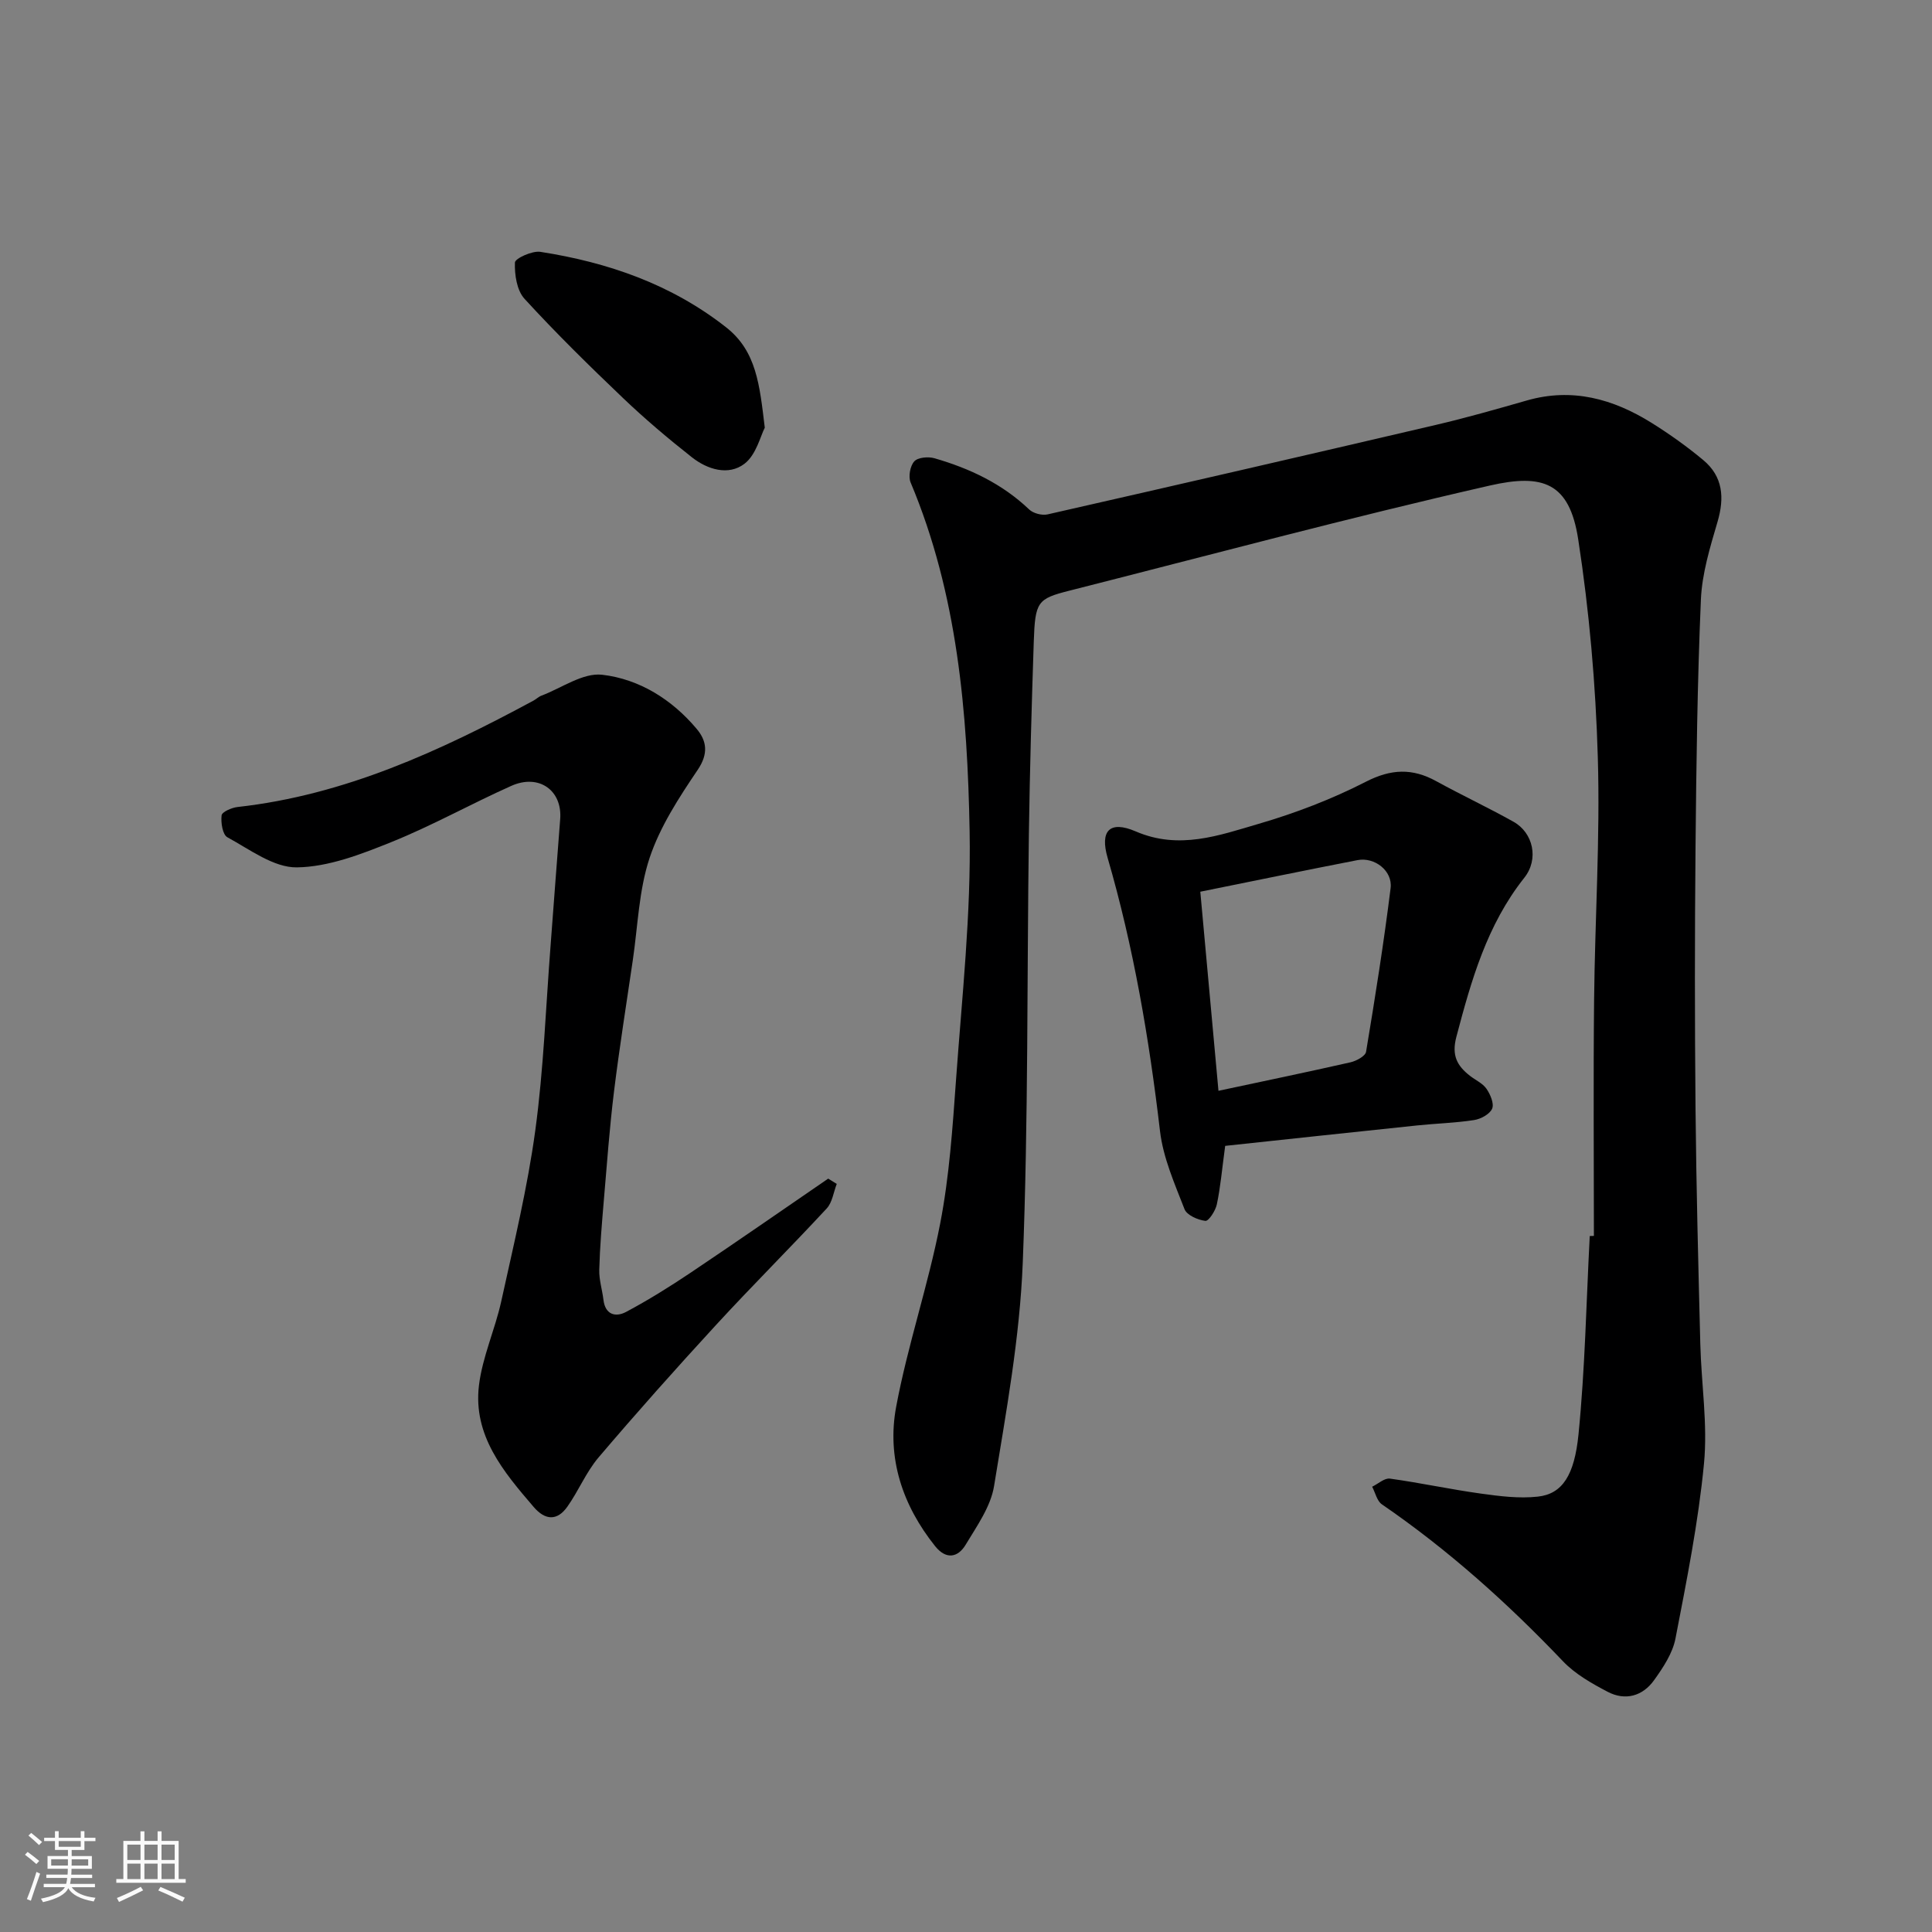 <svg enable-background="new 0 0 400 400" viewBox="0 0 400 400" xmlns="http://www.w3.org/2000/svg"><rect x="0" y="0" width="400" height="400" fill="#808080" stroke="none"/><path d="m5.17 384 .55-.58c.85.61 1.65 1.24 2.4 1.87l-.59.64c-.83-.73-1.62-1.38-2.36-1.93m1.22 9.53-.82-.34c.71-1.76 1.37-3.64 1.98-5.63.24.13.5.25.76.36-.6 1.67-1.24 3.54-1.92 5.61m-.5-13.5.57-.54c.56.44 1.31 1.06 2.26 1.87l-.64.64c-.68-.66-1.41-1.32-2.19-1.97m3.25.46h2.24v-1.36h.77v1.36h4.57v-1.36h.76v1.36h2.28v.69h-2.28v1.84h-2.64v1.26h4.18v2.64h-4.21c0 .45-.02.86-.05 1.21h4.32v.69h-4.38c-.04.34-.1.75-.19 1.22h5.15v.69h-4.82c.87 1.19 2.51 1.92 4.93 2.19-.17.31-.3.57-.37.76-2.77-.49-4.52-1.41-5.26-2.76-.56 1.26-2.3 2.23-5.24 2.9-.12-.24-.26-.48-.43-.72 2.73-.55 4.38-1.34 4.96-2.38h-4.38v-.69h4.65c.1-.38.17-.79.21-1.22h-4.32v-.69h4.4c.03-.34.05-.75.05-1.21h-4.2v-2.64h4.23v-1.26h-2.69v-1.84h-2.24zm1.46 4.46v1.29h3.45c.01-.4.02-.57.01-.53v-.32-.45h-3.46zm1.55-2.59h4.57v-1.19h-4.57zm6.11 2.59h-3.42v.77c-.01.19-.01.37-.02.53h3.44z" fill="#fafafa"/><path d="m32.63 379.16h.82v1.98h3.54v7.89h1.46v.78h-14.37v-.78h1.46v-7.89h3.54v-1.98h.82v1.98h2.73zm-3.49 11.48.5.73c-1.61.82-3.28 1.63-5 2.41-.13-.27-.28-.55-.44-.82 1.75-.72 3.4-1.49 4.94-2.32m-2.78-5.55h2.73v-3.18h-2.73zm0 3.95h2.73v-3.2h-2.73zm3.54-3.95h2.73v-3.18h-2.73zm0 3.95h2.73v-3.2h-2.73zm7.89 4.68c-1.84-.92-3.51-1.7-5.02-2.32l.45-.73c1.89.8 3.57 1.55 5.04 2.23zm-1.62-11.81h-2.73v3.18h2.73zm-2.73 7.13h2.73v-3.2h-2.73z" fill="#fafafa"/><g fill="#000001"><path d="m330 255.88c0-16.26-.13-32.53.04-48.79.17-16.77 1.27-33.55.77-50.3-.44-15.08-1.76-30.23-4.06-45.14-1.81-11.77-7.33-13.62-18.27-11.13-29.17 6.65-58.09 14.42-87.1 21.78-6.59 1.67-7.07 2.26-7.35 10.56-.44 13.26-.82 26.53-1.01 39.8-.41 29.6-.1 59.22-1.27 88.79-.61 15.47-3.44 30.89-5.94 46.22-.69 4.26-3.55 8.27-5.87 12.13-1.61 2.7-4.06 3.15-6.32.33-6.79-8.48-10.05-18.31-8.08-28.87 2.38-12.76 6.64-25.17 9.11-37.92 1.9-9.79 2.57-19.86 3.29-29.84 1.23-17.12 3.12-34.29 2.81-51.4-.45-24.55-2.49-49.09-12.22-72.22-.5-1.2-.1-3.42.76-4.36.75-.83 2.88-1.01 4.16-.65 7.29 2.1 14.03 5.27 19.63 10.61.85.81 2.65 1.28 3.8 1.02 26.82-6.09 53.63-12.27 80.41-18.53 6.33-1.48 12.59-3.27 18.84-5.06 9.38-2.69 17.86-.32 25.8 4.63 3.73 2.33 7.35 4.91 10.72 7.72 4.07 3.4 4.41 7.77 2.95 12.76-1.55 5.28-3.22 10.72-3.45 16.15-.73 17.08-.95 34.19-1.11 51.3-.17 18-.17 36 0 54 .15 16.27.58 32.54.99 48.8.21 8.27 1.55 16.62.76 24.78-1.17 12.14-3.58 24.18-5.9 36.18-.59 3.06-2.55 6.01-4.42 8.62-2.36 3.31-5.96 4.34-9.62 2.42-3.3-1.73-6.72-3.67-9.25-6.32-11.47-12.04-23.76-23.07-37.49-32.49-1.03-.7-1.36-2.41-2.02-3.65 1.23-.59 2.55-1.83 3.67-1.68 6.3.87 12.53 2.23 18.82 3.1 3.9.54 7.94 1.06 11.82.63 5.11-.56 7.57-4.49 8.41-12.87 1.36-13.64 1.61-27.38 2.33-41.08.29-.02.58-.03.86-.03z"/><path d="m173.24 245.12c-.67 1.71-.91 3.81-2.07 5.07-7.55 8.15-15.44 15.99-22.96 24.17-8.26 8.98-16.38 18.09-24.28 27.38-2.58 3.04-4.14 6.92-6.47 10.21-2.1 2.96-4.57 2.84-6.96.06-6.26-7.29-12.58-14.79-11.34-25.16.71-5.9 3.32-11.54 4.61-17.39 2.58-11.77 5.44-23.53 7.06-35.45 1.73-12.69 2.17-25.56 3.17-38.35.67-8.68 1.29-17.37 1.98-26.06.47-5.95-4.39-9.46-10.13-6.89-8.35 3.73-16.37 8.23-24.84 11.64-6.26 2.52-12.99 5.14-19.54 5.23-4.79.07-9.75-3.71-14.39-6.23-1-.54-1.38-3.04-1.2-4.54.09-.72 2.1-1.6 3.32-1.73 22.18-2.47 41.95-11.61 61.26-22.03.57-.31 1.06-.81 1.66-1.03 4.19-1.59 8.58-4.78 12.55-4.32 7.7.89 14.47 5.13 19.58 11.22 2.1 2.5 2.45 5.14.2 8.47-3.87 5.73-7.79 11.74-9.95 18.21-2.24 6.72-2.44 14.13-3.49 21.24-1.33 9.05-2.77 18.09-3.89 27.17-.92 7.5-1.47 15.05-2.11 22.58-.4 4.76-.81 9.52-.94 14.29-.06 2.07.62 4.16.87 6.25.37 3.1 2.54 3.62 4.66 2.5 4.57-2.43 8.98-5.18 13.28-8.06 9.59-6.43 19.07-13.02 28.59-19.55.6.36 1.18.73 1.77 1.1z"/><path d="m253.66 237.24c-.68 5.02-.98 8.61-1.73 12.12-.28 1.32-1.69 3.49-2.37 3.41-1.56-.19-3.84-1.18-4.32-2.43-2.04-5.26-4.42-10.62-5.07-16.14-2.25-19.15-5.46-38.06-10.85-56.6-1.62-5.56.39-7.8 5.81-5.47 8.99 3.88 17.23.84 25.45-1.56 7.62-2.22 15.16-5.11 22.21-8.72 5.22-2.67 9.61-2.84 14.56-.12 5.29 2.91 10.77 5.47 16.03 8.42 4.03 2.26 5.29 7.7 2.21 11.58-7.74 9.76-10.98 21.24-14.07 32.96-1.01 3.84.16 5.97 2.81 8.04 1.16.9 2.64 1.55 3.43 2.69.8 1.16 1.62 3.08 1.17 4.12-.5 1.15-2.36 2.15-3.76 2.36-3.89.6-7.85.7-11.77 1.11-13.32 1.39-26.65 2.83-39.74 4.23zm-1.39-11.4c9.22-1.97 18.29-3.85 27.33-5.9 1.22-.28 3.08-1.28 3.23-2.18 1.88-11.26 3.67-22.55 5.08-33.88.45-3.59-3.33-6.49-6.86-5.8-10.64 2.07-21.26 4.26-32.54 6.54 1.25 13.8 2.49 27.37 3.76 41.22z"/><path d="m158.34 88.55c-.89 1.7-1.77 5.61-4.21 7.47-3.32 2.53-7.67 1.19-10.9-1.36-4.9-3.86-9.69-7.91-14.21-12.22-6.99-6.67-13.9-13.45-20.42-20.57-1.6-1.74-2.08-5-1.99-7.52.03-.84 3.57-2.47 5.26-2.21 14.02 2.18 27.13 6.72 38.48 15.64 6.28 4.94 6.92 11.9 7.99 20.77z"/></g></svg>